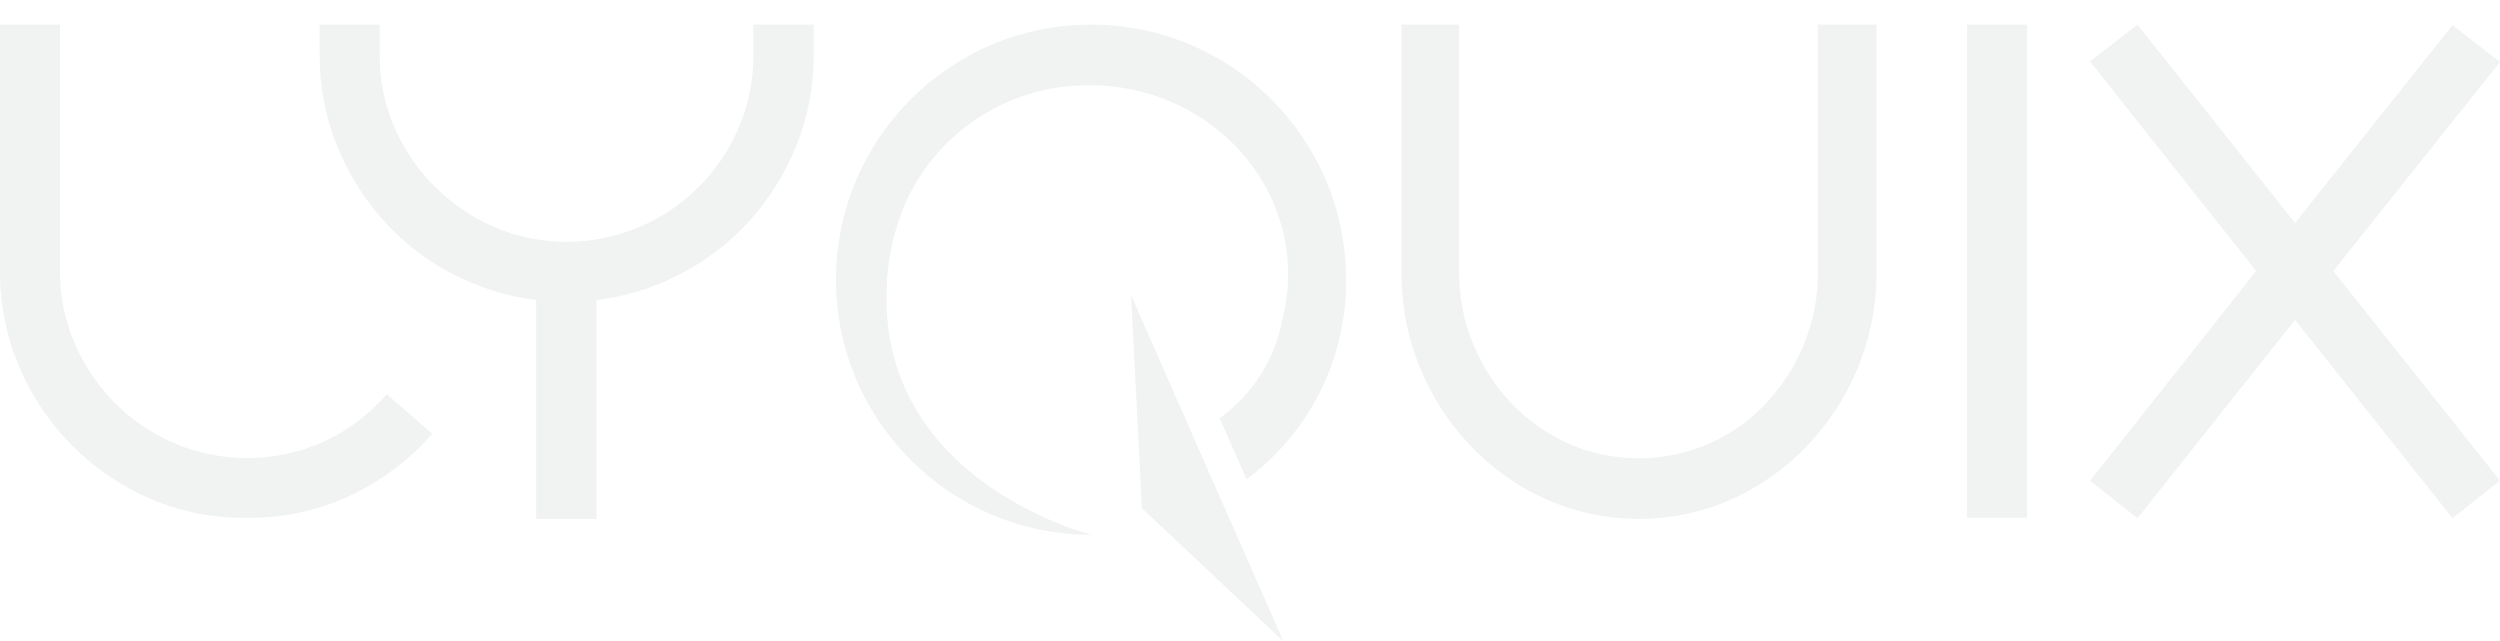 <?xml version="1.0" encoding="utf-8"?>
<!-- Generator: Adobe Illustrator 14.0.0, SVG Export Plug-In . SVG Version: 6.00 Build 43363)  -->
<!DOCTYPE svg PUBLIC "-//W3C//DTD SVG 1.1//EN" "http://www.w3.org/Graphics/SVG/1.1/DTD/svg11.dtd">
<svg version="1.1" id="Layer_1" xmlns="http://www.w3.org/2000/svg" xmlns:xlink="http://www.w3.org/1999/xlink" x="0px" y="0px"
	 width="94.75px" height="24.302px" viewBox="0 0 94.75 24.302" enable-background="new 0 0 94.75 24.302" xml:space="preserve">
<title>Lyquix Logo</title>
<desc>Created with Sketch.</desc>
<g id="Symbols" opacity="0.6">
	<g id="Footer-1600" transform="translate(-1435, -334)">
		<g id="Lyquix-Logo">
			<g transform="translate(1435, 334)">
				<path id="Fill-1" fill="#E8E9EA" d="M16.385,16.444c-0.863,0.979-1.917,1.774-3.097,2.334c-1.227,0.575-2.568,0.865-3.922,0.847
					c-1.252,0.018-2.494-0.225-3.647-0.711c-2.242-0.961-4.027-2.75-4.981-4.994C0.242,12.768-0.009,11.526,0,10.272v-9.34h2.274
					v9.34c-0.006,0.948,0.186,1.887,0.563,2.757c0.728,1.693,2.077,3.043,3.77,3.771c1.833,0.778,3.909,0.747,5.719-0.085
					c0.893-0.423,1.688-1.027,2.334-1.774L16.385,16.444z"/>
				<path id="Fill-3" fill="#E8E9EA" d="M30.203,5.464c-0.409,1.04-0.998,2-1.736,2.838c-1.516,1.7-3.598,2.792-5.858,3.071v8.294
					H20.32v-8.294c-1.132-0.144-2.228-0.491-3.236-1.025c-0.983-0.518-1.863-1.211-2.597-2.046
					c-0.737-0.838-1.324-1.797-1.737-2.834c-0.428-1.078-0.644-2.229-0.635-3.389V0.932h2.275V2.08
					c-0.006,0.948,0.186,1.887,0.563,2.757c0.36,0.836,0.878,1.596,1.525,2.237c0.647,0.645,1.408,1.163,2.245,1.529
					c1.759,0.75,3.748,0.75,5.507,0c1.691-0.713,3.039-2.057,3.757-3.745c0.378-0.87,0.57-1.81,0.563-2.758V0.932h2.288V2.08
					C30.846,3.238,30.631,4.388,30.203,5.464"/>
				<path id="Fill-5" fill="#E8E9EA" d="M53.119,10.298V0.932h2.182v9.366c-0.008,0.947,0.176,1.887,0.539,2.762
					c0.344,0.835,0.841,1.597,1.465,2.249c0.614,0.641,1.349,1.154,2.16,1.513c1.687,0.731,3.601,0.731,5.287,0
					c0.814-0.354,1.549-0.869,2.16-1.513c0.617-0.654,1.109-1.417,1.453-2.249c0.361-0.875,0.543-1.814,0.533-2.762V0.932h2.22
					v9.366c0.01,1.251-0.23,2.491-0.707,3.647c-0.454,1.1-1.108,2.105-1.932,2.965c-0.817,0.852-1.79,1.539-2.868,2.021
					c-2.23,0.981-4.771,0.981-7.002,0c-1.072-0.481-2.041-1.164-2.855-2.013c-0.822-0.858-1.479-1.864-1.932-2.965
					C53.347,12.794,53.107,11.551,53.119,10.298"/>
				<polygon id="Fill-7" fill="#E8E9EA" points="74.553,19.621 76.828,19.621 76.828,0.932 74.553,0.932 				"/>
				<polygon id="Fill-9" fill="#E8E9EA" points="88.431,10.272 94.75,18.215 92.95,19.639 86.982,12.124 81.009,19.643 
					79.213,18.219 85.508,10.272 79.213,2.33 81.009,0.932 86.982,8.451 92.95,0.953 94.75,2.351 				"/>
				<polygon id="Fill-10" fill="#E8E9EA" points="98.051,0 98.051,0.237 97.627,0.237 97.627,1.351 97.343,1.351 97.343,0.237 
					96.92,0.237 96.92,0 98.017,0 				"/>
				<polygon id="Fill-11" fill="#E8E9EA" points="98.754,0 99.178,0 99.178,1.351 98.914,1.351 98.914,0.437 98.914,0.326 
					98.914,0.216 98.644,1.351 98.368,1.351 98.113,0.216 98.113,0.326 98.113,0.437 98.113,1.351 97.852,1.351 97.852,0 98.275,0 
					98.521,1.063 				"/>
				<polygon id="Fill-12" fill="#E8E9EA" points="46.88,20.303 45.27,16.656 44.821,15.627 44.766,15.512 42.868,11.183 
					43.279,19.262 48.638,24.302 				"/>
				<path id="Fill-13" fill="#E8E9EA" d="M41.352,0.932c-5.338,0-9.667,4.328-9.667,9.667s4.328,9.667,9.667,9.667
					c0,0-7.989-2-7.748-9.269c0.021-1.168,0.276-2.32,0.75-3.389c0.073-0.158,0.149-0.309,0.229-0.453
					c1.343-2.442,3.919-3.949,6.706-3.923h0.055h0.195c4.041,0.127,7.282,3.283,7.282,7.167c-0.002,0.542-0.069,1.083-0.199,1.609
					c-0.263,1.546-1.124,2.927-2.397,3.843l1.021,2.313c2.394-1.774,3.795-4.586,3.77-7.565C51.014,5.262,46.688,0.935,41.352,0.932
					"/>
			</g>
		</g>
	</g>
</g>
</svg>

